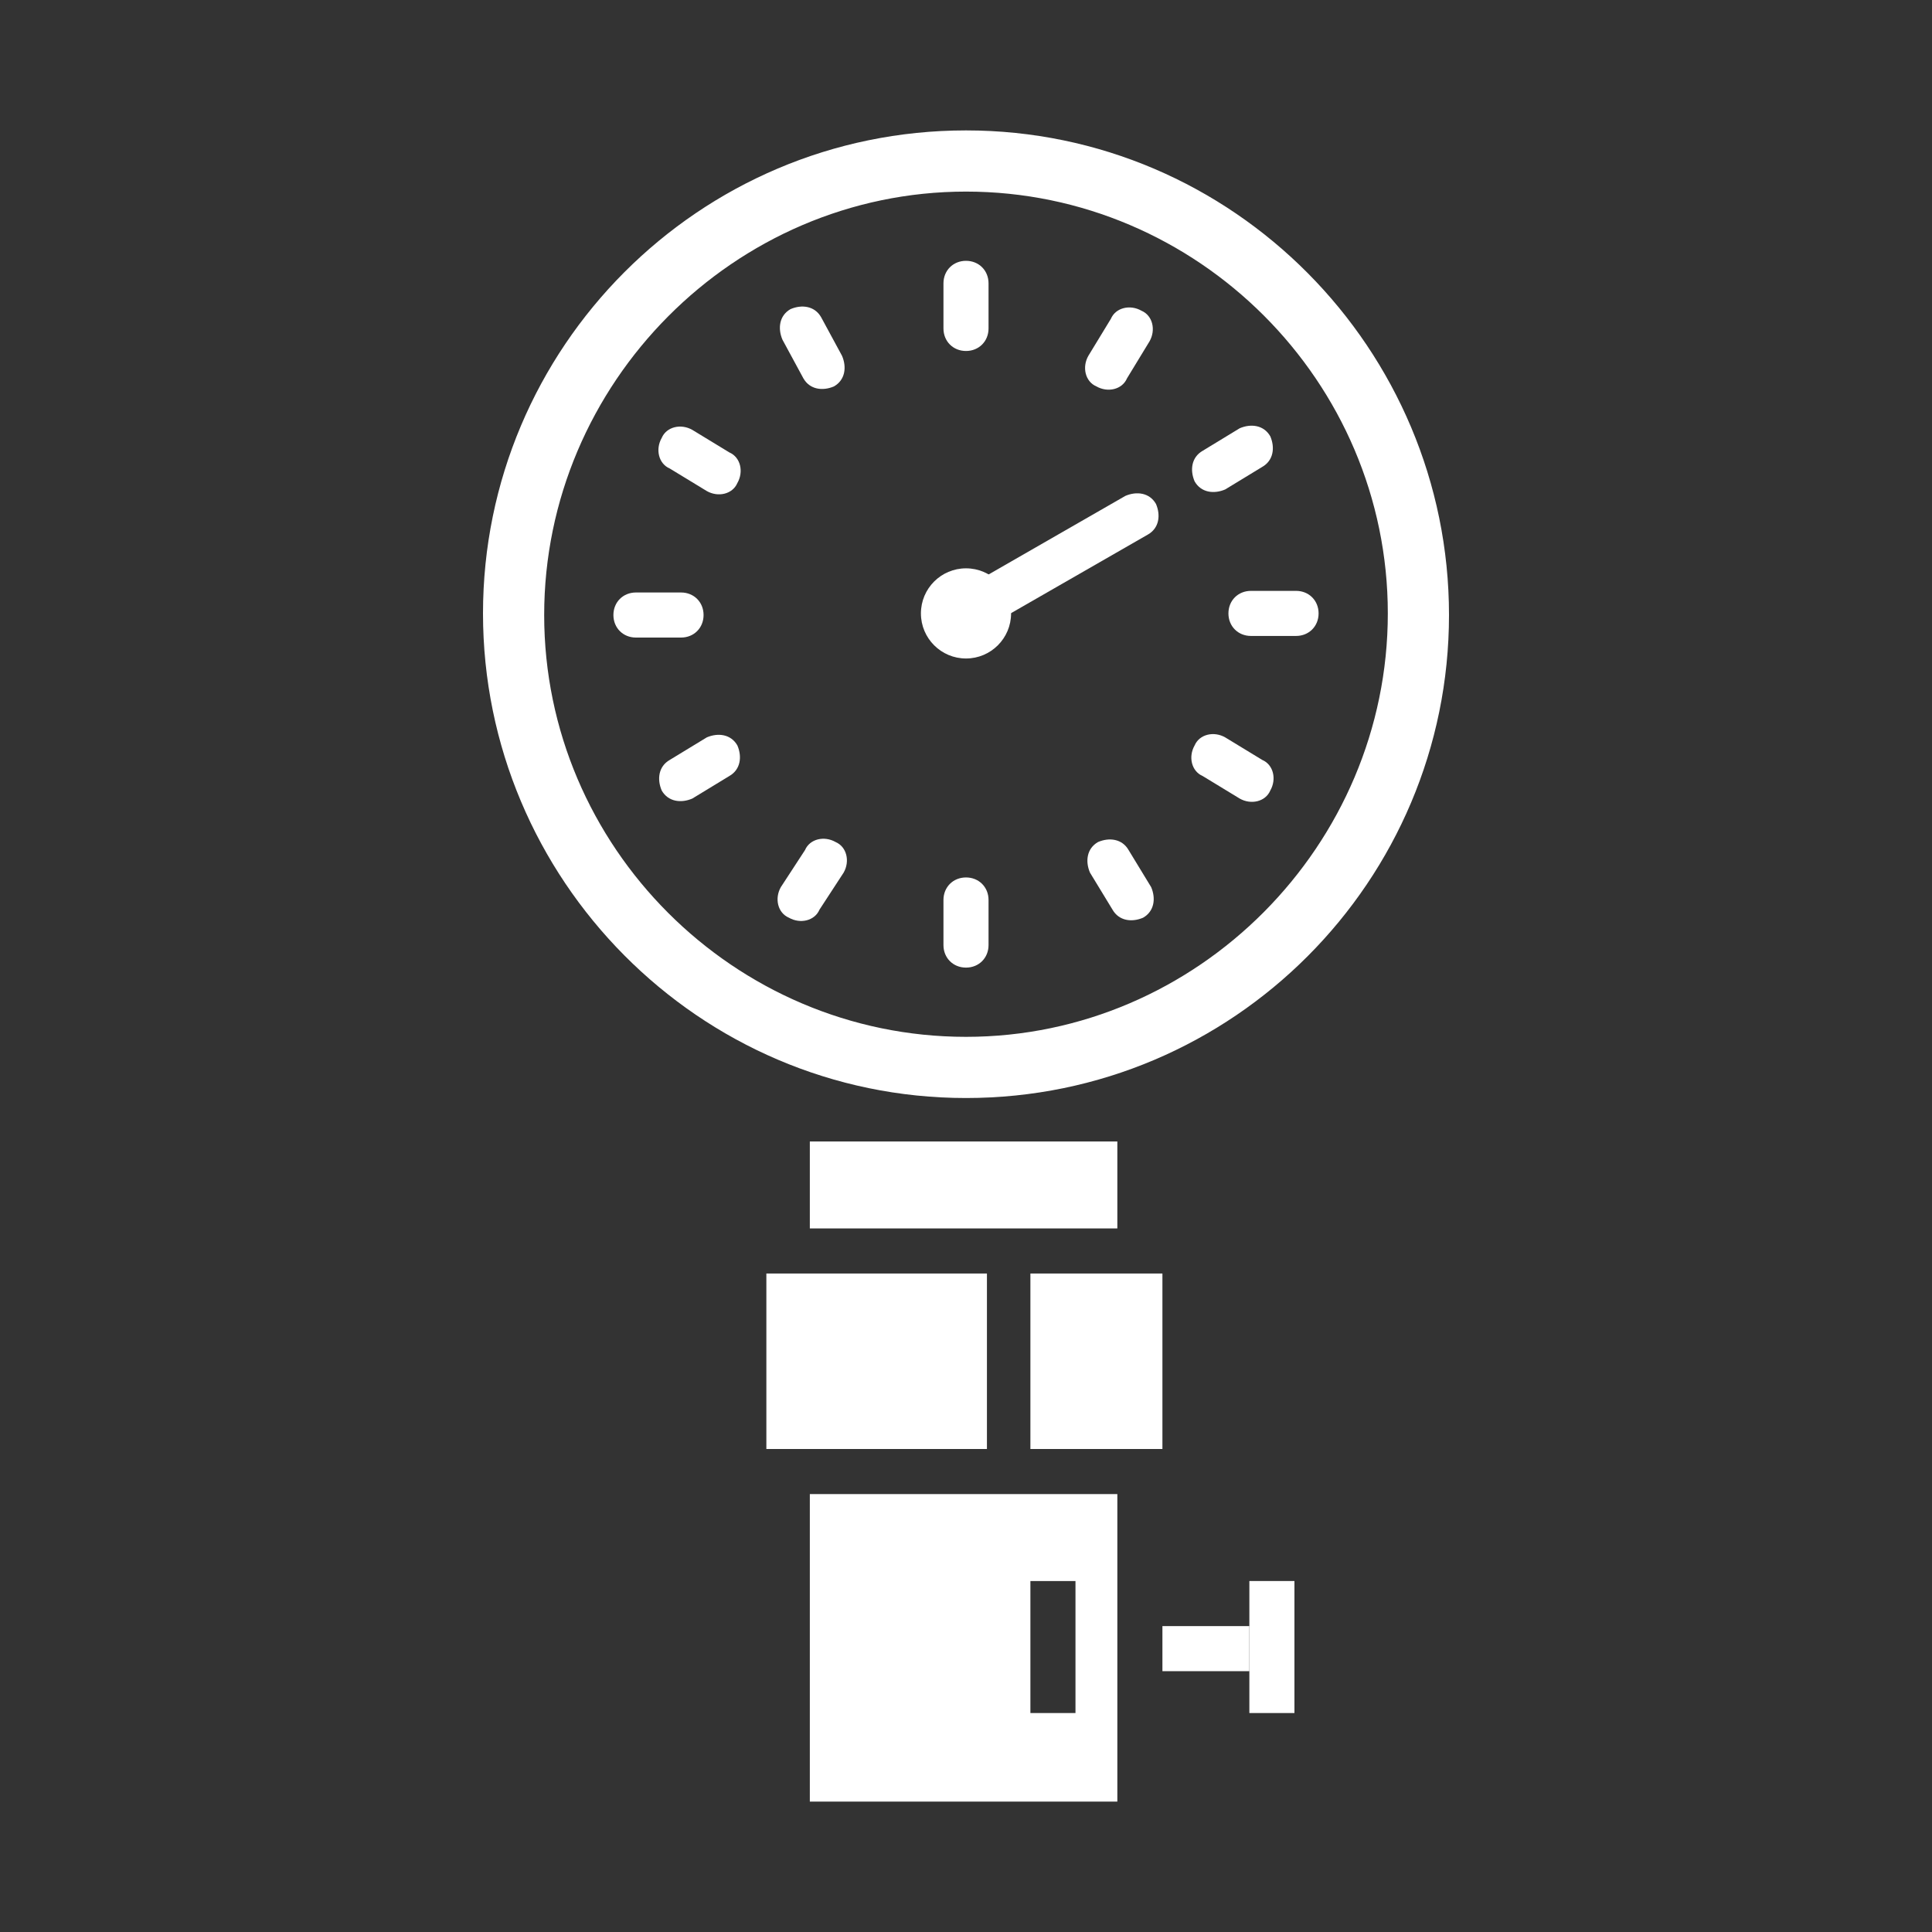 <?xml version="1.0" encoding="utf-8"?>
<!-- Generator: Adobe Illustrator 23.0.1, SVG Export Plug-In . SVG Version: 6.00 Build 0)  -->
<svg version="1.1" id="Ebene_1" xmlns="http://www.w3.org/2000/svg" xmlns:xlink="http://www.w3.org/1999/xlink" x="0px" y="0px"
	 width="120px" height="120px" viewBox="0 0 120 120" style="enable-background:new 0 0 120 120;" xml:space="preserve">
<rect x="0" y="0" width="120" height="120" fill="#333333" stroke="none"/>
<style type="text/css">
	.st0{fill:#FFFFFF;}
</style>
<path class="st0" d="M60,8.1c-16.6,0-30,13.5-30,30s13.4,30.1,30,30.1s30-13.5,30-30S76.6,8.1,60,8.1z M60,64.4
	c-14.4,0-26.2-11.8-26.2-26.2S45.6,11.9,60,11.9s26.2,11.8,26.2,26.2S74.4,64.4,60,64.4z"/>
<circle class="st0" cx="60" cy="38.1" r="2.8"/>
<path class="st0" d="M61.4,20.4c0,0.8-0.6,1.4-1.4,1.4l0,0c-0.8,0-1.4-0.6-1.4-1.4v-2.8c0-0.8,0.6-1.4,1.4-1.4l0,0
	c0.8,0,1.4,0.6,1.4,1.4V20.4z"/>
<path class="st0" d="M61.9,38.6c-0.7,0.3-1.5,0.2-1.9-0.5l0,0c-0.3-0.7-0.2-1.5,0.5-1.9l9.4-5.4c0.7-0.3,1.5-0.2,1.9,0.5l0,0
	c0.3,0.7,0.2,1.5-0.5,1.9L61.9,38.6z"/>
<path class="st0" d="M52.3,22.1c0.3,0.7,0.2,1.5-0.5,1.9l0,0c-0.7,0.3-1.5,0.2-1.9-0.5l-1.3-2.4c-0.3-0.7-0.2-1.5,0.5-1.9l0,0
	c0.7-0.3,1.5-0.2,1.9,0.5L52.3,22.1z"/>
<path class="st0" d="M45.3,28.1c0.7,0.3,0.9,1.2,0.5,1.9l0,0c-0.3,0.7-1.2,0.9-1.9,0.5l-2.3-1.4c-0.7-0.3-0.9-1.2-0.5-1.9l0,0
	c0.3-0.7,1.2-0.9,1.9-0.5L45.3,28.1z"/>
<path class="st0" d="M42.3,36.8c0.8,0,1.4,0.6,1.4,1.4l0,0c0,0.8-0.6,1.4-1.4,1.4h-2.8c-0.8,0-1.4-0.6-1.4-1.4l0,0
	c0-0.8,0.6-1.4,1.4-1.4H42.3z"/>
<path class="st0" d="M43.9,45.8c0.7-0.3,1.5-0.2,1.9,0.5l0,0c0.3,0.7,0.2,1.5-0.5,1.9L43,49.6c-0.7,0.3-1.5,0.2-1.9-0.5l0,0
	c-0.3-0.7-0.2-1.5,0.5-1.9L43.9,45.8z"/>
<path class="st0" d="M50,52.8c0.3-0.7,1.2-0.9,1.9-0.5l0,0c0.7,0.3,0.9,1.2,0.5,1.9l-1.5,2.3c-0.3,0.7-1.2,0.9-1.9,0.5l0,0
	c-0.7-0.3-0.9-1.2-0.5-1.9L50,52.8z"/>
<path class="st0" d="M58.6,55.9c0-0.8,0.6-1.4,1.4-1.4l0,0c0.8,0,1.4,0.6,1.4,1.4v2.8c0,0.8-0.6,1.4-1.4,1.4l0,0
	c-0.8,0-1.4-0.6-1.4-1.4V55.9z"/>
<path class="st0" d="M67.7,54.2c-0.3-0.7-0.2-1.5,0.5-1.9l0,0c0.7-0.3,1.5-0.2,1.9,0.5l1.4,2.3c0.3,0.7,0.2,1.5-0.5,1.9l0,0
	c-0.7,0.3-1.5,0.2-1.9-0.5L67.7,54.2z"/>
<path class="st0" d="M74.7,48.2c-0.7-0.3-0.9-1.2-0.5-1.9l0,0c0.3-0.7,1.2-0.9,1.9-0.5l2.3,1.4c0.7,0.3,0.9,1.2,0.5,1.9l0,0
	c-0.3,0.7-1.2,0.9-1.9,0.5L74.7,48.2z"/>
<path class="st0" d="M77.7,39.5c-0.8,0-1.4-0.6-1.4-1.4l0,0c0-0.8,0.6-1.4,1.4-1.4h2.8c0.8,0,1.4,0.6,1.4,1.4l0,0
	c0,0.8-0.6,1.4-1.4,1.4H77.7z"/>
<path class="st0" d="M76.1,30.4c-0.7,0.3-1.5,0.2-1.9-0.5l0,0c-0.3-0.7-0.2-1.5,0.5-1.9l2.3-1.4c0.7-0.3,1.5-0.2,1.9,0.5l0,0
	c0.3,0.7,0.2,1.5-0.5,1.9L76.1,30.4z"/>
<path class="st0" d="M70,23.5c-0.3,0.7-1.2,0.9-1.9,0.5l0,0c-0.7-0.3-0.9-1.2-0.5-1.9l1.4-2.3c0.3-0.7,1.2-0.9,1.9-0.5l0,0
	c0.7,0.3,0.9,1.2,0.5,1.9L70,23.5z"/>
<g>
	<rect x="50.3" y="70.9" class="st0" width="19.1" height="5.4"/>
	<rect x="47.6" y="79.1" class="st0" width="13.7" height="10.9"/>
	<rect x="64" y="79.1" class="st0" width="8.2" height="10.9"/>
	<rect x="72.2" y="101" class="st0" width="5.4" height="2.8"/>
	<rect x="77.6" y="98.2" class="st0" width="2.8" height="8.2"/>
	<path class="st0" d="M50.3,92.8v19.1h19.1V92.8H50.3z M66.7,106.4H64v-8.2h2.8v8.2H66.7z"/>
</g>
</svg>
